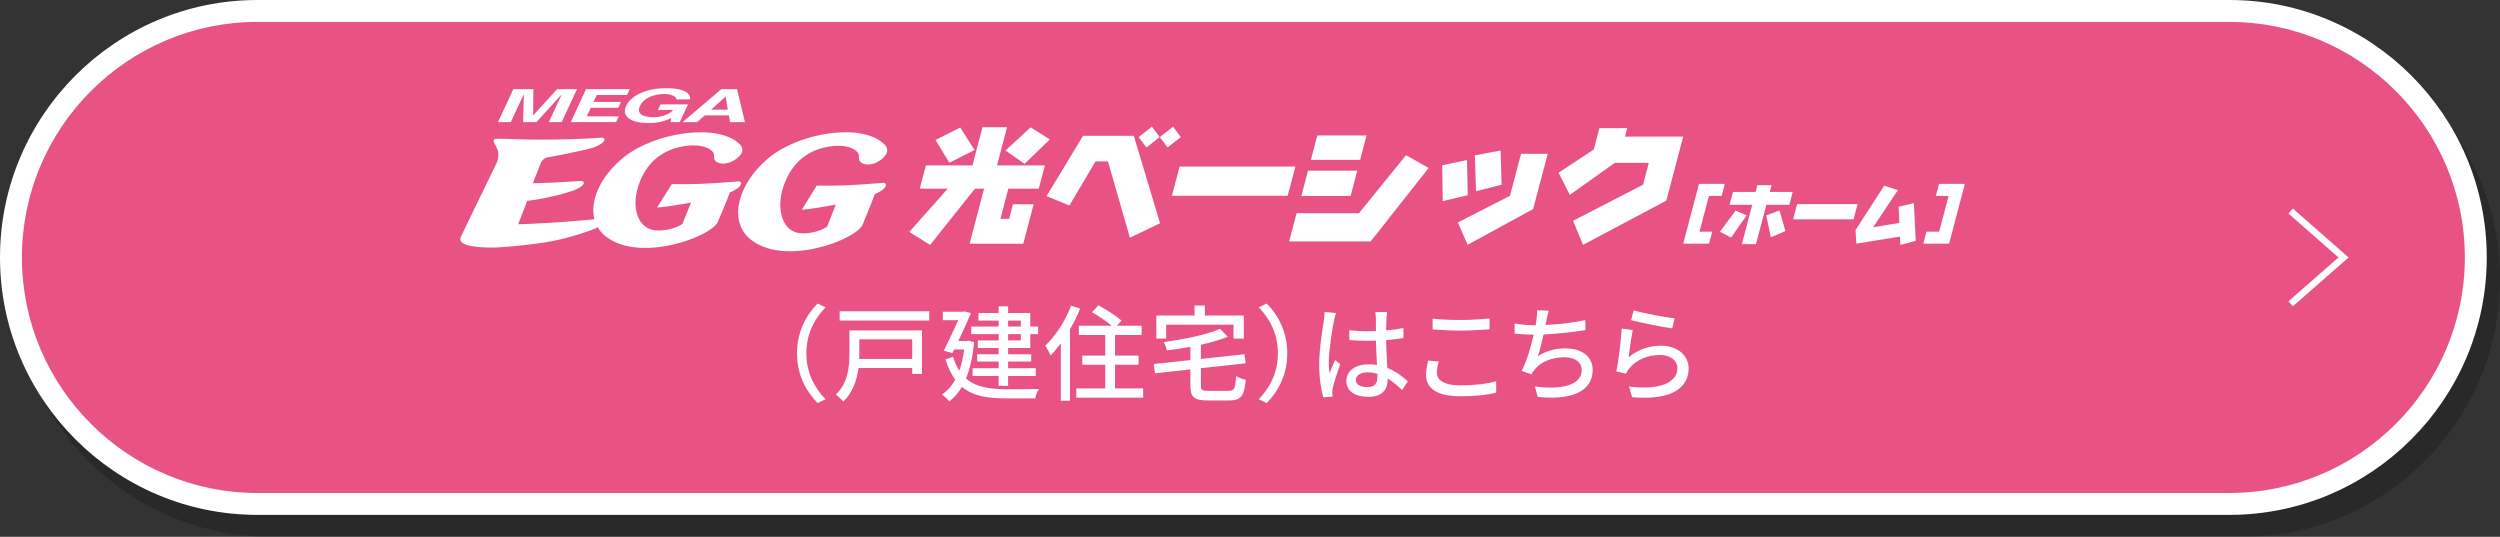 <?xml version="1.0" encoding="utf-8"?>
<!-- Generator: Adobe Illustrator 28.5.0, SVG Export Plug-In . SVG Version: 9.03 Build 54727)  -->
<svg version="1.1" id="レイヤー_1" xmlns="http://www.w3.org/2000/svg" xmlns:xlink="http://www.w3.org/1999/xlink" x="0px"
	 y="0px" width="434.611px" height="93.317px" viewBox="0 0 434.611 93.317"
	 style="enable-background:new 0 0 434.611 93.317;" xml:space="preserve">
<rect x="0" y="0" width="434.611" height="93.317" fill="#333333" stroke="none"/>
<style type="text/css">
	.ドロップシャドウ{fill:none;}
	.角を丸くする_x0020_2_x0020_pt{fill:#FFFFFF;stroke:#231815;stroke-miterlimit:10;}
	.ライブ反射_x0020_X{fill:none;}
	.ベベルソフト{fill:url(#SVGID_1_);}
	.夕暮れ{fill:#FFFFFF;}
	.木の葉_GS{fill:#FFE100;}
	.ポンパドール_GS{fill-rule:evenodd;clip-rule:evenodd;fill:#4CACE2;}
	.st0{opacity:0.2;}
	.st1{fill:#E95383;}
	.st2{fill:#FFFFFF;}
</style>
<linearGradient id="SVGID_1_" gradientUnits="userSpaceOnUse" x1="-88.694" y1="-157.341" x2="-87.987" y2="-156.634">
	<stop  offset="0" style="stop-color:#E6E7EA"/>
	<stop  offset="0.175" style="stop-color:#E2E3E6"/>
	<stop  offset="0.354" style="stop-color:#D6D7DA"/>
	<stop  offset="0.535" style="stop-color:#C1C4C5"/>
	<stop  offset="0.717" style="stop-color:#A4A8A8"/>
	<stop  offset="0.899" style="stop-color:#808584"/>
	<stop  offset="1" style="stop-color:#686E6C"/>
</linearGradient>
<g>
	<g class="st0">
		<path d="M389.857,91.413H47.057c-23.665,0-42.85-19.185-42.85-42.85v-0
			c0-23.665,19.185-42.85,42.85-42.85h342.8c23.665,0,42.85,19.184,42.85,42.85
			v0C432.707,72.229,413.522,91.413,389.857,91.413z"/>
		<path d="M389.857,93.317H47.057c-24.678,0-44.754-20.076-44.754-44.754
			S22.379,3.809,47.057,3.809h342.8c24.678,0,44.754,20.077,44.754,44.755
			S414.535,93.317,389.857,93.317z M47.057,7.617
			c-22.577,0-40.945,18.368-40.945,40.946c0,22.577,18.368,40.945,40.945,40.945
			h342.8c22.578,0,40.946-18.368,40.946-40.945c0-22.578-18.368-40.946-40.946-40.946
			H47.057z"/>
	</g>
	<g>
		<path class="st1" d="M387.554,87.604H44.754c-23.665,0-42.85-19.185-42.85-42.85v-0
			c0-23.665,19.185-42.85,42.85-42.85h342.8c23.665,0,42.85,19.184,42.85,42.85
			v0C430.404,68.42,411.22,87.604,387.554,87.604z"/>
		<path class="st2" d="M387.554,89.509H44.754C20.077,89.509,0,69.432,0,44.754
			S20.077,0,44.754,0h342.8c24.678,0,44.754,20.076,44.754,44.754
			S412.232,89.509,387.554,89.509z M44.754,3.809
			c-22.578,0-40.946,18.368-40.946,40.945c0,22.578,18.368,40.946,40.946,40.946
			h342.8c22.578,0,40.946-18.368,40.946-40.946
			c0-22.577-18.368-40.945-40.945-40.945H44.754z"/>
	</g>
</g>
<g>
	<polygon class="st2" points="398.602,53.249 397.838,52.378 406.533,44.754 397.838,37.13 
		398.602,36.259 408.29,44.754 	"/>
</g>
<g>
	<g>
		<g>
			<path class="st2" d="M112.704,21.396c2.076,0,3.206-0.515,3.974-0.871l-0.107,0.711
				h1.596l1.426-3.085h-4.753l-0.464,0.961h2.656
				c-1.023,1.154-2.835,1.264-3.354,1.264c-1.62,0-3.125-0.407-2.412-1.967
				c0.684-1.468,2.54-2.067,4.241-2.067c1.685,0,2.161,0.731,2.068,0.943h2.366
				c0.237-0.784-0.603-1.954-4.087-1.954c-3.866,0-6.284,1.495-6.992,3.061
				C107.922,20.396,109.951,21.396,112.704,21.396"/>
			<path class="st2" d="M121.167,21.236l1.35-1.175h4.208l0.191,1.175h2.587l-1.378-5.741
				h-2.722l-6.742,5.741H121.167 M126.134,16.802h0.026l0.364,2.263h-2.898
				L126.134,16.802z"/>
			<polyline class="st2" points="107.092,21.236 107.575,20.226 102.015,20.226 102.709,18.741 
				107.494,18.741 107.957,17.721 103.165,17.721 103.743,16.511 109.012,16.511 
				109.471,15.495 101.875,15.495 99.228,21.236 107.092,21.236 			"/>
			<polyline class="st2" points="91.026,16.445 91.071,16.445 90.932,21.236 93.251,21.236 
				97.611,16.445 97.64,16.445 95.413,21.236 97.64,21.236 100.309,15.495 
				96.848,15.495 92.724,20.021 92.687,20.021 92.724,15.495 89.243,15.495 
				86.569,21.236 88.791,21.236 91.026,16.445 			"/>
			<path class="st2" d="M128.447,31.529c-0.221-0.025-6.193,0.633-11.651,0.475
				l-2.569,4.079c2.166-0.181,3.106-0.409,5.914-0.864l-1.511,3.697
				c-1.45,1.04-4.248,1.461-5.643,0.919c-2.641-1.007-3.371-5.084-1.341-9.18
				c0.731-1.477,1.772-2.726,2.983-3.56c1.113-0.77,2.206-1.212,3.238-1.466
				c3.137-0.779,5.491-0.167,6.169,0.941c0.073,0.127,0.083,0.256,0.095,0.353
				c0.011,0.514-0.031,0.744,0.222,1.032c0.637,0.69,2.122,0.639,3.332-0.127
				c1.205-0.752,1.905-1.802,0.882-2.792c-3.823-3.71-14.768-2.023-20.106,2.282
				c-4.072,3.288-5.97,7.571-5.12,10.804c-2.318,0.215-7.133,0.649-11.63,0.809
				c-0.631,0.03-1.063,0.04-1.633,0.056l1.573-4.06
				c0.169-0.026,0.328-0.041,0.483-0.068c3.111-0.404,6.536-1.339,7.646-1.778
				c2.074-0.822,1.953-1.573,1.281-1.628c-0.185-0.016-3.981,0.315-8.42,0.407
				c0,0,1.207-3.106,1.315-3.389c0.298-0.768,0.857-1.069,1.406-1.145
				c0.556-0.072,7.075-1.342,8.043-1.759c2.065-0.856,1.907-1.601,1.24-1.646
				c-0.181-0.019-3.237,0.353-10.994,0.353c-4.528,0-7.416-0.334-7.709-0.049
				c-0.615,0.595,1.323,1.473,0.492,3.91l-6.161,12.699
				c-0.261,0.506-0.555,1.189,0.546,1.63c1.107,0.466,3.521,0.65,5.759,0.547
				c1.208-0.052,6.167-0.466,9.286-1.067c3.106-0.592,6.534-1.735,7.624-2.223
				c0.15-0.076,0.287-0.145,0.421-0.221c0.298,0.517,0.686,0.978,1.161,1.398
				c5.85,5.015,18.671,0.251,19.723-2.347c0.359-0.865,1.403-3.203,2.095-5.112
				c0.168-0.065,0.305-0.124,0.422-0.175
				C129.169,32.385,129.049,31.593,128.447,31.529"/>
			<path class="st2" d="M139.796,27.218c1.112-0.795,2.224-1.255,3.251-1.512
				c3.138-0.801,5.504-0.178,6.168,0.975c0.078,0.119,0.095,0.251,0.095,0.35
				c0.021,0.536-0.025,0.768,0.226,1.061c0.624,0.727,2.115,0.674,3.323-0.119
				c1.212-0.784,1.917-1.864,0.891-2.874c-3.813-3.823-14.769-2.085-20.103,2.346
				c-5.403,4.491-6.981,10.781-3.404,13.973c5.854,5.16,18.681,0.255,19.733-2.403
				c0.34-0.902,1.401-3.309,2.098-5.268c0.167-0.06,0.3-0.132,0.414-0.181
				c1.86-0.906,1.747-1.725,1.138-1.789c-0.22-0.027-6.187,0.641-11.644,0.483
				l-2.586,4.209c2.19-0.197,3.119-0.437,5.905-0.905l-1.498,3.815
				c-1.45,1.056-4.243,1.503-5.64,0.954c-2.64-1.037-3.384-5.251-1.343-9.449
				C137.565,29.358,138.61,28.078,139.796,27.218"/>
		</g>
	</g>
	<g>
		<path class="st2" d="M299.297,34.06h-2.213l-1.64,6.215h2.213l-0.551,2.089h-4.488
			l2.743-10.399h4.488L299.297,34.06z"/>
		<path class="st2" d="M303.635,37.44l-2.693,3.862l-1.934-1.011l2.721-3.686
			L303.635,37.44z M311.651,33.365l-0.591,2.24h-3.99l-1.802,6.831h-2.453
			l1.802-6.831h-3.944l0.591-2.24h3.944l0.311-1.18h2.453l-0.311,1.18H311.651z
			 M309.354,36.577l1.029,3.596l-2.53,1.073l-0.8-3.788L309.354,36.577z"/>
		<path class="st2" d="M322.927,35.476l-0.702,2.659h-10.508l0.702-2.659H322.927z"/>
		<path class="st2" d="M329.921,33.066l-4.284,6.441l4.563-0.762l-0.129-2.817l2.646-0.621
			l0.324,6.554l-2.667,0.722l-0.068-1.456l-7.596,1.236l-0.135-2.377l5-7.717
			L329.921,33.066z"/>
		<path class="st2" d="M334.899,40.275h2.213l1.64-6.215h-2.213l0.553-2.094h4.488
			l-2.743,10.399h-4.488L334.899,40.275z"/>
	</g>
	<g>
		<path class="st2" d="M175.073,22.115l-1.751,6.639h8.323l-1.067,4.044h-5.281
			l-1.386,5.255h1.515l0.67-2.541h3.601l-1.808,6.855h-9.332l2.525-9.569h-1.592
			l-7.798,9.785l-3.619-2.26l6.685-7.525h-4.864l1.067-4.044h8.092l1.751-6.639
			H175.073z M169.417,26.073l-4.372,2.216l-2.415-3.957l4.304-2.163L169.417,26.073z
			 M182.493,24.245l-4.379,4.238l-3.318-2.324l4.377-4.022L182.493,24.245z"/>
		<path class="st2" d="M197.103,23.607l4.564,15.203l-5.24,2.508l-3.815-13.256h-2.163
			l-4.548,7.667l-3.961-1.633l6.346-10.489H197.103z M201.599,23.835l-2.296,1.795
			l-1.36-1.795l2.31-1.806L201.599,23.835z M205.277,23.835l-2.295,1.795
			l-1.35-1.795l2.299-1.806L205.277,23.835z"/>
		<path class="st2" d="M225.197,28.949l-1.343,5.092h-20.125l1.343-5.092H225.197z"/>
		<path class="st2" d="M236.255,37.058l8.17-10.076l3.94,2.216l-10.092,12.78h-14.163
			l1.298-4.92H236.255z M235.954,29.674l-1.161,4.4h-8.564l1.161-4.4H235.954z
			 M237.568,23.554l-1.118,4.238h-8.564l1.118-4.238H237.568z"/>
		<path class="st2" d="M255.03,27.813l0.13,6.12l-4.344,1.028l-0.102-6.228
			L255.03,27.813z M269.061,26.732l-2.536,9.612l-11.389,6.217l-1.696-3.892
			l9.06-4.628l1.928-7.309H269.061z M260.868,26.159l0.176,5.947l-4.438,1.135
			l-0.212-6.228L260.868,26.159z"/>
		<path class="st2" d="M282.883,22.277l-0.388,1.471h10.123l-2.935,11.126l-14.479,7.688
			l-1.742-4.174l12.174-6.282l1.001-3.796h-5.907l-7.826,5.569l-1.96-3.849
			l6.127-4.043l0.979-3.71H282.883z"/>
	</g>
</g>
<g>
	<g>
		<path class="st2" d="M142.139,52.768l1.375,0.651c-1.973,2.063-3.329,4.669-3.329,7.999
			s1.356,5.936,3.329,7.999l-1.375,0.651c-2.063-2.081-3.583-4.977-3.583-8.65
			S140.075,54.849,142.139,52.768z"/>
		<path class="st2" d="M160.284,65.001h-1.701v-1.031h-9.338
			c-0.271,2.063-0.978,4.271-2.643,5.827c-0.253-0.325-0.94-0.959-1.303-1.194
			c2.153-2.026,2.371-4.922,2.371-7.148v-4.018h12.613V65.001z M161.551,54.107
			v1.61h-15.581v-1.61H161.551z M149.39,58.993v2.497c0,0.29,0,0.598-0.018,0.905
			h9.211v-3.402H149.39z"/>
		<path class="st2" d="M169.338,59.464c-0.235,2.569-0.705,4.669-1.411,6.334
			c1.737,1.52,4.107,1.846,6.931,1.863c0.887,0,4.669,0,5.755-0.036
			c-0.253,0.381-0.543,1.141-0.651,1.629h-5.14c-3.167,0-5.7-0.398-7.601-2.009
			c-0.615,1.068-1.339,1.9-2.189,2.516c-0.271-0.326-0.905-0.923-1.285-1.158
			c0.923-0.634,1.701-1.484,2.316-2.605c-0.67-0.905-1.249-2.063-1.701-3.512
			l1.321-0.47c0.289,0.959,0.651,1.755,1.086,2.425
			c0.38-1.067,0.669-2.299,0.851-3.692h-1.737l-0.308,0.634l-1.521-0.416
			c0.851-1.629,1.828-3.729,2.533-5.303h-2.678v-1.466h3.456L167.619,54.125
			l1.158,0.308c-0.562,1.394-1.376,3.167-2.172,4.85h1.466l0.271-0.054
			L169.338,59.464z M173.609,58.088h-4.76v-1.32h4.76v-1.032h-3.511v-1.32h3.511
			v-1.158h1.646v1.158h3.854v2.353h1.357v1.32h-1.357v2.407h-3.854v1.086h4.018
			v1.267h-4.018v1.158h4.813v1.357h-4.813v1.701h-1.646v-1.701h-4.524v-1.357
			h4.524v-1.158h-3.729v-1.267h3.729v-1.086h-3.62v-1.321h3.62V58.088z
			 M175.256,56.768h2.208v-1.032h-2.208V56.768z M177.464,58.088h-2.208v1.086h2.208
			V58.088z"/>
		<path class="st2" d="M187.783,53.654c-0.489,1.213-1.104,2.443-1.773,3.602v12.414
			h-1.593v-9.989c-0.579,0.778-1.177,1.484-1.773,2.1
			c-0.163-0.38-0.651-1.285-0.923-1.701c1.773-1.665,3.475-4.271,4.487-6.932
			L187.783,53.654z M198.731,67.517v1.61h-11.618v-1.61h5.031v-4.107h-4v-1.593h4
			v-3.583h-4.597v-1.611h5.719c-0.905-0.76-2.299-1.701-3.421-2.353l1.104-1.194
			c1.339,0.724,3.131,1.864,4.018,2.66l-0.797,0.887h4.289v1.611h-4.614v3.583
			h4.09v1.593h-4.09v4.107H198.731z"/>
		<path class="st2" d="M213.585,67.951c1.013,0,1.176-0.416,1.303-2.606
			c0.398,0.308,1.177,0.598,1.683,0.688c-0.271,2.786-0.796,3.583-2.877,3.583
			h-3.765c-2.334,0-2.985-0.562-2.985-2.57v-2.823l-6.153,0.67l-0.217-1.61
			l6.37-0.688v-2.299c-1.376,0.254-2.77,0.452-4.108,0.615
			c-0.054-0.416-0.308-1.067-0.507-1.447c3.547-0.489,7.511-1.285,9.772-2.299
			l1.339,1.376c-1.32,0.543-2.949,1.013-4.669,1.394v2.461l7.583-0.814
			l0.199,1.574l-7.782,0.851v3.022c0,0.796,0.199,0.923,1.285,0.923H213.585z
			 M202.727,58.866h-1.701v-4.018h6.642v-1.737h1.792v1.737h6.768v4.018h-1.791
			v-2.425h-11.709V58.866z"/>
		<path class="st2" d="M220.202,70.068l-1.375-0.651c1.973-2.063,3.33-4.669,3.33-7.999
			s-1.357-5.936-3.33-7.999l1.375-0.651c2.063,2.081,3.583,4.977,3.583,8.65
			S222.266,67.987,220.202,70.068z"/>
		<path class="st2" d="M231.89,55.808c-0.308,1.466-0.887,5.23-0.887,7.167
			c0,0.651,0.036,1.267,0.145,1.937c0.254-0.742,0.652-1.647,0.941-2.316
			l0.905,0.705c-0.489,1.376-1.104,3.222-1.304,4.145
			c-0.054,0.253-0.09,0.615-0.09,0.832c0.018,0.182,0.036,0.453,0.054,0.67
			l-1.61,0.127c-0.38-1.285-0.706-3.294-0.706-5.755
			c0-2.679,0.579-6.135,0.797-7.583c0.054-0.452,0.126-1.031,0.145-1.502
			l1.973,0.182C232.144,54.74,231.962,55.482,231.89,55.808z M241.029,55.374
			c-0.019,0.452-0.037,1.23-0.055,2.062c1.067-0.09,2.081-0.235,3.004-0.416
			v1.756c-0.941,0.145-1.954,0.271-3.004,0.344
			c0.018,1.81,0.145,3.438,0.199,4.831c1.502,0.598,2.66,1.521,3.564,2.335
			l-0.977,1.521c-0.851-0.797-1.684-1.484-2.516-2.009c0,0.036,0,0.054,0,0.09
			c0,1.665-0.797,3.095-3.312,3.095c-2.443,0-3.873-1.014-3.873-2.751
			c0-1.664,1.43-2.896,3.854-2.896c0.507,0,0.995,0.037,1.466,0.109
			c-0.072-1.268-0.145-2.823-0.181-4.235c-0.507,0.019-1.014,0.036-1.521,0.036
			c-1.05,0-2.045-0.054-3.095-0.126l-0.018-1.701
			c1.031,0.108,2.045,0.163,3.131,0.163c0.507,0,0.995-0.019,1.502-0.037v-2.135
			c0-0.308-0.055-0.814-0.108-1.158h2.045
			C241.083,54.613,241.047,55.012,241.029,55.374z M237.699,67.3
			c1.339,0,1.755-0.688,1.755-1.828c0-0.145,0-0.308,0-0.488
			c-0.543-0.163-1.104-0.254-1.683-0.254c-1.213,0-2.063,0.525-2.063,1.304
			C235.708,66.884,236.541,67.3,237.699,67.3z"/>
		<path class="st2" d="M249.794,64.802c0,1.285,1.268,2.19,4.036,2.19
			c2.479,0,4.796-0.271,6.262-0.725l0.018,1.991
			c-1.411,0.38-3.655,0.634-6.207,0.634c-3.891,0-5.99-1.285-5.99-3.656
			c0-0.977,0.199-1.846,0.362-2.552l1.863,0.163
			C249.921,63.535,249.794,64.169,249.794,64.802z M253.902,55.627
			c1.756,0,3.71-0.127,5.049-0.253v1.882c-1.248,0.091-3.348,0.217-5.031,0.217
			c-1.846,0-3.42-0.09-4.867-0.199v-1.882
			C250.373,55.555,252.057,55.627,253.902,55.627z"/>
		<path class="st2" d="M268.845,55.682c-0.036,0.235-0.09,0.507-0.162,0.814
			c2.117-0.091,4.705-0.362,6.913-0.851l0.036,1.737
			c-2.027,0.344-4.923,0.651-7.293,0.76c-0.29,1.339-0.652,2.805-0.996,3.782
			c1.539-0.978,3.059-1.357,4.832-1.357c2.896,0,4.705,1.502,4.705,3.71
			c0,3.891-3.891,5.32-9.555,4.724l-0.489-1.828
			c4.108,0.598,8.145-0.018,8.145-2.859c0-1.23-1.032-2.208-3.005-2.208
			c-2.117,0-4.054,0.742-5.212,2.154c-0.198,0.253-0.361,0.506-0.524,0.813
			l-1.701-0.597c0.905-1.756,1.629-4.271,2.081-6.298
			c-1.194-0.019-2.316-0.072-3.312-0.163v-1.773
			c1.031,0.182,2.461,0.308,3.565,0.308c0.036,0,0.054,0,0.09,0
			c0.055-0.38,0.108-0.724,0.145-0.995c0.091-0.651,0.127-1.104,0.091-1.629
			l2.027,0.091C269.062,54.56,268.972,55.156,268.845,55.682z"/>
		<path class="st2" d="M283.12,62.105c1.684-1.375,3.602-2.009,5.646-2.009
			c2.95,0,4.796,1.792,4.796,3.945c0,3.258-2.751,5.61-9.827,5.013l-0.542-1.863
			c5.592,0.705,8.415-0.797,8.415-3.186c0-1.339-1.249-2.298-2.986-2.298
			c-2.226,0-4.145,0.851-5.339,2.298c-0.308,0.344-0.471,0.651-0.615,0.959
			l-1.665-0.397c0.362-1.701,0.797-5.394,0.923-7.438l1.919,0.254
			C283.591,58.522,283.283,61.002,283.12,62.105z M291.119,55.338l-0.416,1.755
			c-1.773-0.235-5.755-1.067-7.148-1.43l0.452-1.719
			C285.636,54.451,289.526,55.175,291.119,55.338z"/>
	</g>
</g>
</svg>
